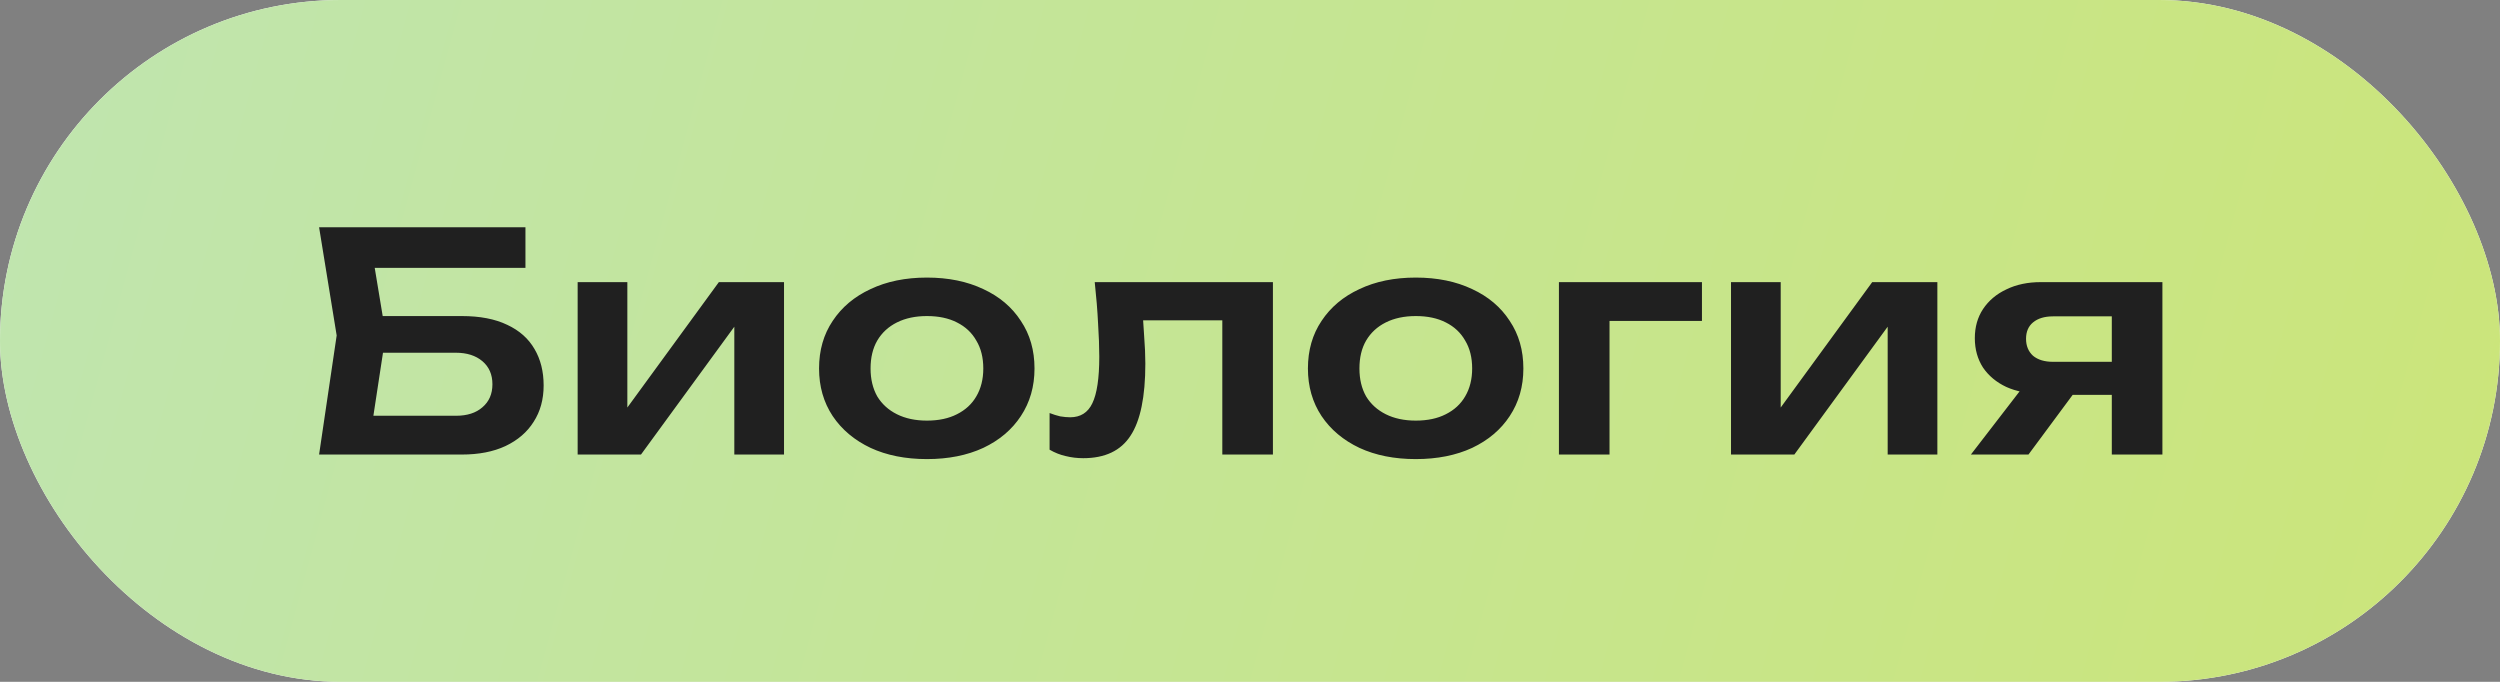<?xml version="1.0" encoding="UTF-8"?> <svg xmlns="http://www.w3.org/2000/svg" width="132" height="36" viewBox="0 0 132 36" fill="none"><rect x="0" y="0" width="132" height="36" fill="#808080" stroke="none"/><rect width="132" height="36" rx="18" fill="white"></rect><rect width="132" height="36" rx="18" fill="url(#paint0_linear_2037_5346)"></rect><path d="M18.944 16.688H24.384C25.344 16.688 26.144 16.843 26.784 17.152C27.424 17.451 27.904 17.877 28.224 18.432C28.544 18.976 28.704 19.616 28.704 20.352C28.704 21.088 28.528 21.728 28.176 22.272C27.835 22.816 27.339 23.243 26.688 23.552C26.048 23.851 25.28 24 24.384 24H16.848L17.776 17.712L16.848 12H27.744V14.144H18.528L19.568 12.832L20.368 17.664L19.52 23.232L18.48 21.952H24.08C24.667 21.952 25.131 21.803 25.472 21.504C25.824 21.205 26 20.8 26 20.288C26 19.776 25.824 19.371 25.472 19.072C25.12 18.773 24.651 18.624 24.064 18.624H18.944V16.688ZM30.5 24V14.896H33.124V22.592L32.468 22.416L37.956 14.896H41.396V24H38.772V16.16L39.428 16.352L33.844 24H30.5ZM48.942 24.24C47.812 24.24 46.819 24.043 45.966 23.648C45.113 23.243 44.446 22.683 43.966 21.968C43.486 21.243 43.246 20.405 43.246 19.456C43.246 18.496 43.486 17.659 43.966 16.944C44.446 16.219 45.113 15.659 45.966 15.264C46.819 14.859 47.812 14.656 48.942 14.656C50.073 14.656 51.065 14.859 51.918 15.264C52.772 15.659 53.433 16.219 53.902 16.944C54.382 17.659 54.622 18.496 54.622 19.456C54.622 20.405 54.382 21.243 53.902 21.968C53.433 22.683 52.772 23.243 51.918 23.648C51.065 24.043 50.073 24.24 48.942 24.24ZM48.942 22.208C49.561 22.208 50.089 22.096 50.526 21.872C50.974 21.648 51.316 21.333 51.55 20.928C51.795 20.512 51.918 20.021 51.918 19.456C51.918 18.88 51.795 18.389 51.55 17.984C51.316 17.568 50.974 17.248 50.526 17.024C50.089 16.8 49.561 16.688 48.942 16.688C48.334 16.688 47.806 16.8 47.358 17.024C46.91 17.248 46.563 17.568 46.318 17.984C46.084 18.389 45.966 18.88 45.966 19.456C45.966 20.021 46.084 20.512 46.318 20.928C46.563 21.333 46.91 21.648 47.358 21.872C47.806 22.096 48.334 22.208 48.942 22.208ZM57.802 14.896H67.21V24H64.538V15.696L65.77 16.912H59.13L60.282 15.92C60.335 16.571 60.378 17.173 60.41 17.728C60.452 18.272 60.474 18.763 60.474 19.2C60.474 20.949 60.212 22.219 59.69 23.008C59.178 23.797 58.346 24.192 57.194 24.192C56.874 24.192 56.564 24.155 56.266 24.08C55.978 24.016 55.695 23.904 55.418 23.744V21.808C55.61 21.883 55.796 21.941 55.978 21.984C56.17 22.016 56.346 22.032 56.506 22.032C57.05 22.032 57.439 21.787 57.674 21.296C57.919 20.795 58.042 19.973 58.042 18.832C58.042 18.32 58.02 17.733 57.978 17.072C57.946 16.411 57.887 15.685 57.802 14.896ZM74.754 24.24C73.623 24.24 72.631 24.043 71.778 23.648C70.925 23.243 70.258 22.683 69.778 21.968C69.298 21.243 69.058 20.405 69.058 19.456C69.058 18.496 69.298 17.659 69.778 16.944C70.258 16.219 70.925 15.659 71.778 15.264C72.631 14.859 73.623 14.656 74.754 14.656C75.885 14.656 76.877 14.859 77.73 15.264C78.583 15.659 79.245 16.219 79.714 16.944C80.194 17.659 80.434 18.496 80.434 19.456C80.434 20.405 80.194 21.243 79.714 21.968C79.245 22.683 78.583 23.243 77.73 23.648C76.877 24.043 75.885 24.24 74.754 24.24ZM74.754 22.208C75.373 22.208 75.901 22.096 76.338 21.872C76.786 21.648 77.127 21.333 77.362 20.928C77.607 20.512 77.73 20.021 77.73 19.456C77.73 18.88 77.607 18.389 77.362 17.984C77.127 17.568 76.786 17.248 76.338 17.024C75.901 16.8 75.373 16.688 74.754 16.688C74.146 16.688 73.618 16.8 73.17 17.024C72.722 17.248 72.375 17.568 72.13 17.984C71.895 18.389 71.778 18.88 71.778 19.456C71.778 20.021 71.895 20.512 72.13 20.928C72.375 21.333 72.722 21.648 73.17 21.872C73.618 22.096 74.146 22.208 74.754 22.208ZM89.863 14.896V16.944H83.751L84.983 15.728V24H82.311V14.896H89.863ZM91.397 24V14.896H94.021V22.592L93.365 22.416L98.853 14.896H102.293V24H99.669V16.16L100.325 16.352L94.741 24H91.397ZM112.271 19.104V20.848H107.791L107.759 20.784C107.066 20.784 106.458 20.667 105.935 20.432C105.412 20.187 105.002 19.845 104.703 19.408C104.415 18.96 104.271 18.443 104.271 17.856C104.271 17.269 104.415 16.757 104.703 16.32C105.002 15.872 105.412 15.525 105.935 15.28C106.458 15.024 107.066 14.896 107.759 14.896H114.175V24H111.503V15.6L112.303 16.704H108.399C107.951 16.704 107.599 16.811 107.343 17.024C107.098 17.227 106.975 17.515 106.975 17.888C106.975 18.261 107.098 18.56 107.343 18.784C107.599 18.997 107.951 19.104 108.399 19.104H112.271ZM110.255 19.744L107.103 24H104.063L107.343 19.744H110.255Z" fill="#202020"></path><defs><linearGradient id="paint0_linear_2037_5346" x1="-0.212" y1="14.535" x2="124.808" y2="48.578" gradientUnits="userSpaceOnUse"><stop stop-color="#C0E5AE"></stop><stop offset="0.41" stop-color="#C4E597"></stop><stop offset="1" stop-color="#CBE57B"></stop></linearGradient></defs></svg> 